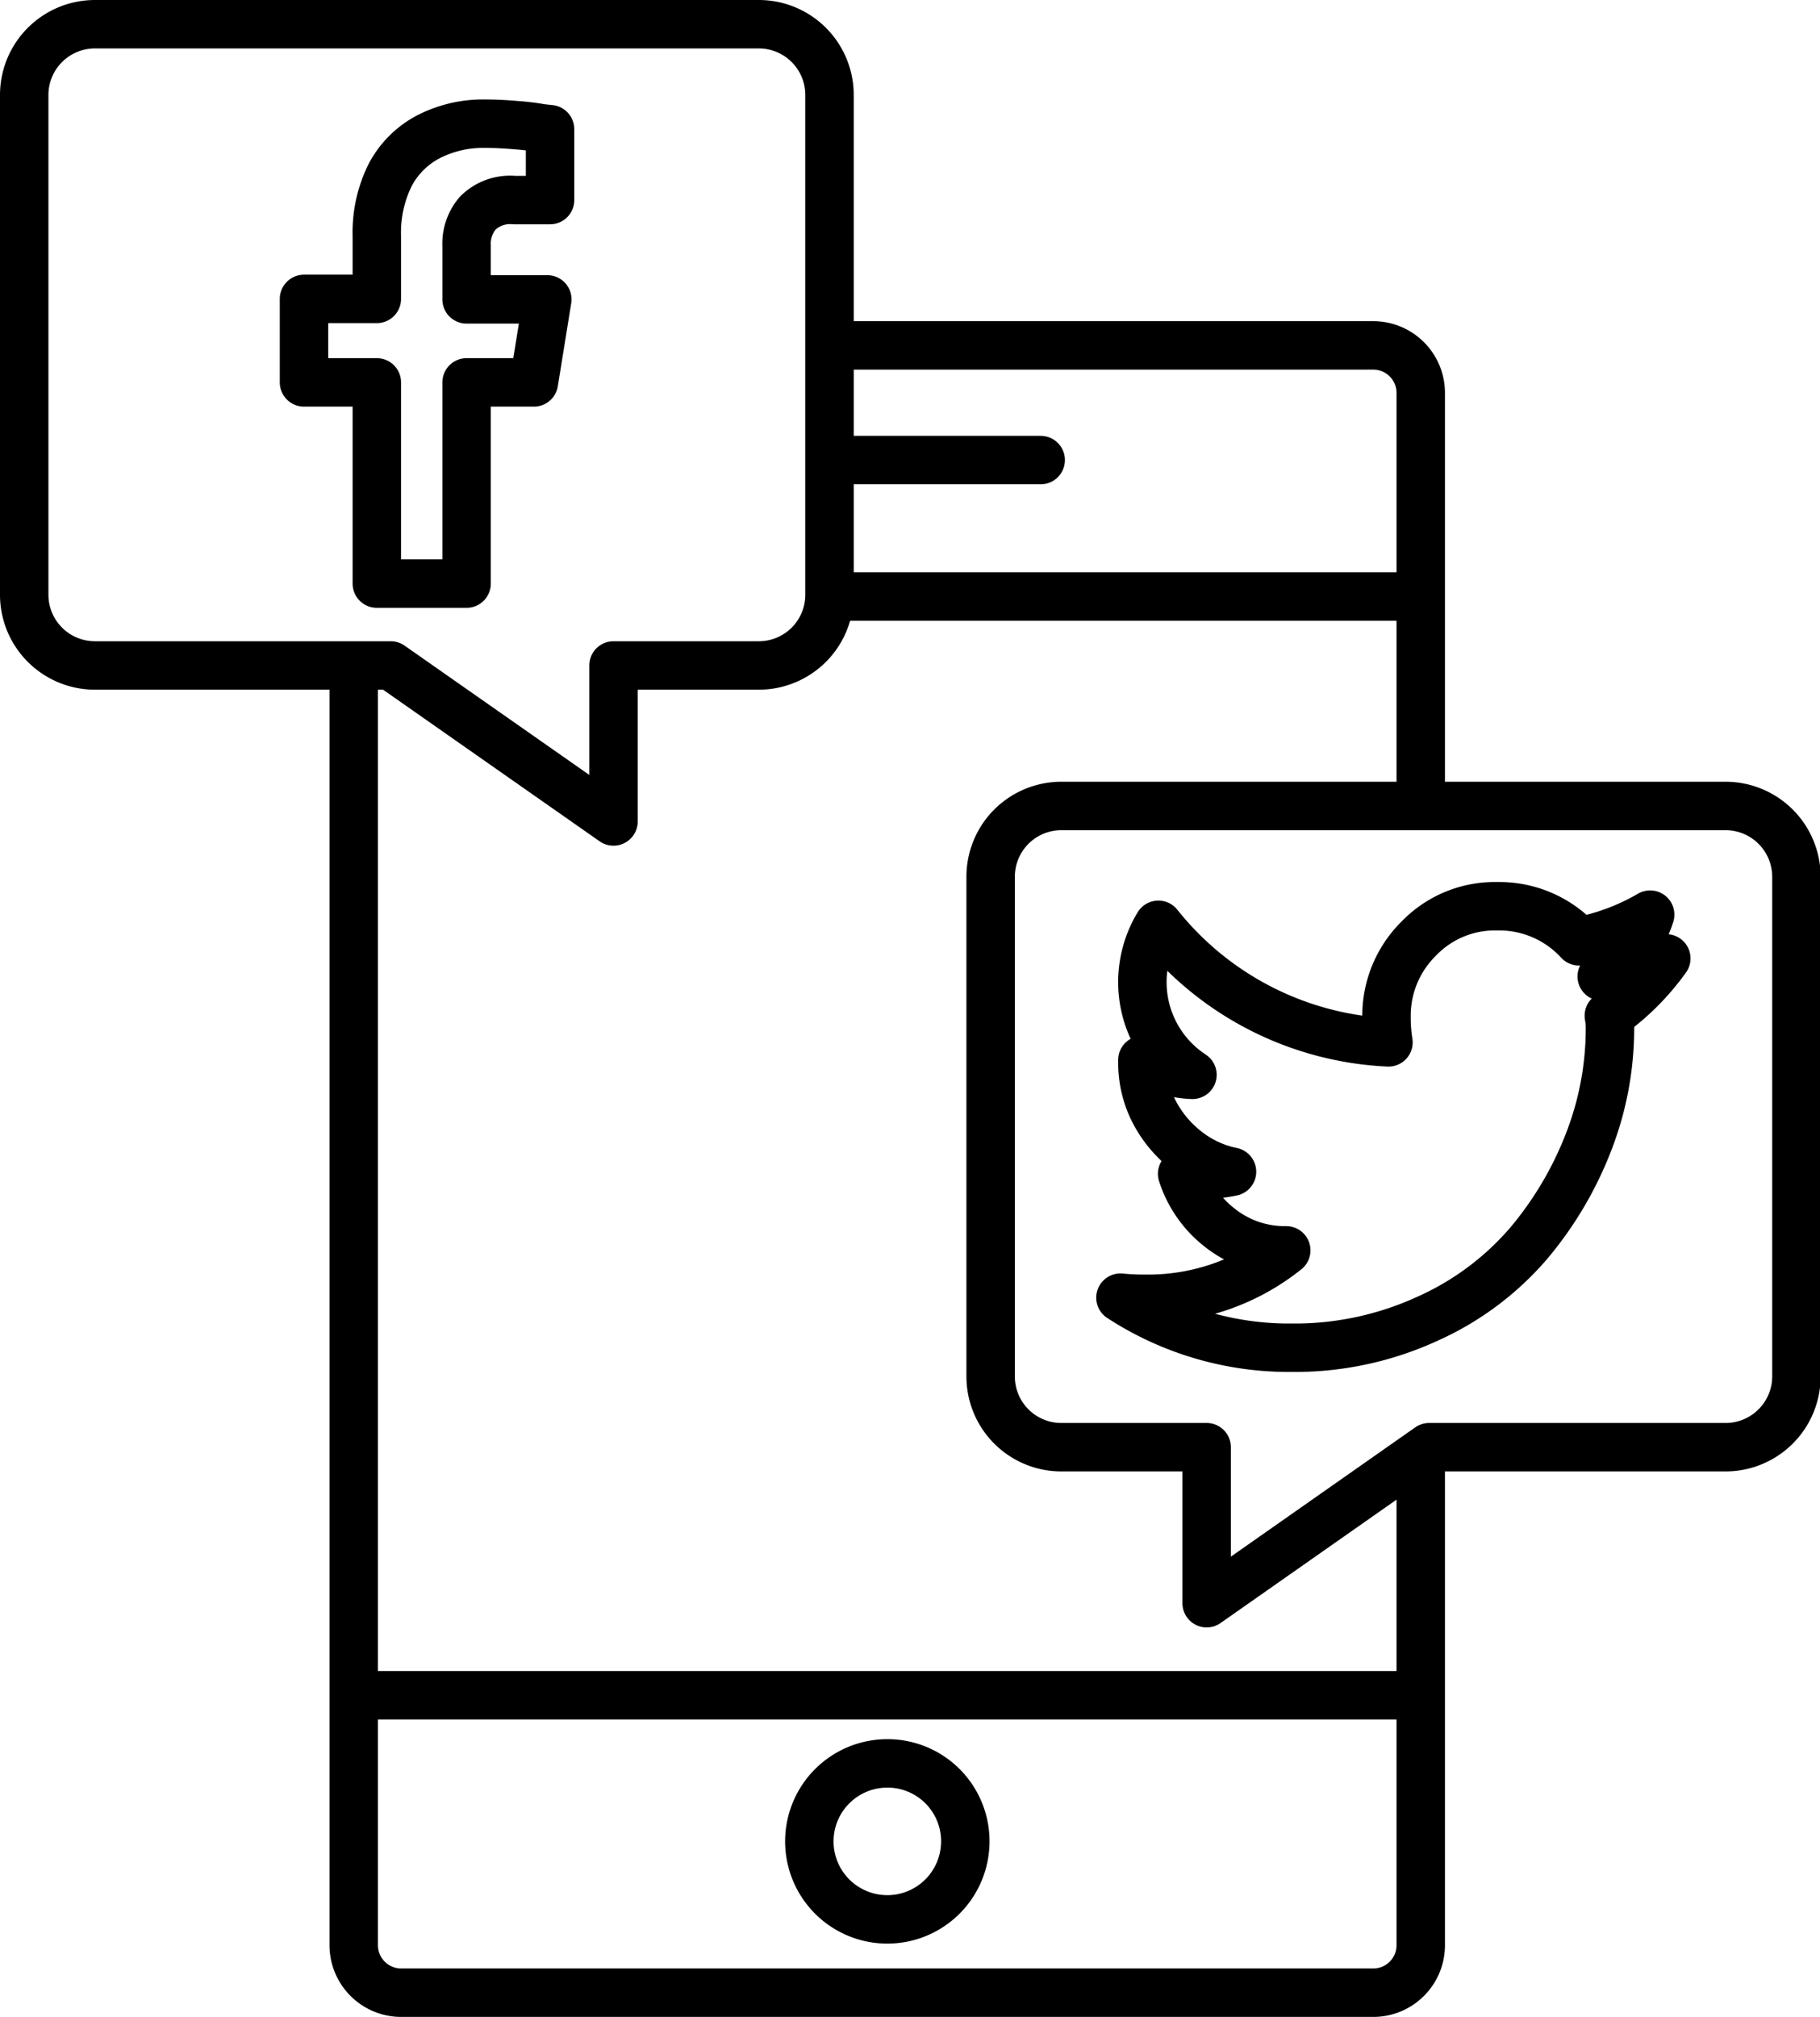 <?xml version="1.0" encoding="UTF-8"?>
<svg xmlns="http://www.w3.org/2000/svg" viewBox="0 0 112.73 124.9">
  <defs>
    <style>.cls-1{fill:none;stroke:#000;stroke-linecap:round;stroke-linejoin:round;stroke-width:3px;}</style>
  </defs>
  <g id="Ebene_2" data-name="Ebene 2">
    <g id="Ebene_1-2" data-name="Ebene 1">
      <path class="cls-1" d="M106.84,89.62H88.52L74.74,99.28V89.62h-9a4.38,4.38,0,0,1-4.38-4.38V54.29a4.38,4.38,0,0,1,4.38-4.38h41.14a4.39,4.39,0,0,1,4.39,4.38V85.24A4.39,4.39,0,0,1,106.84,89.62Z"></path>
      <path class="cls-1" d="M5.88,41.21H24.2L38,50.87V41.21h9a4.38,4.38,0,0,0,4.38-4.38V5.88A4.38,4.38,0,0,0,47,1.5H5.88A4.38,4.38,0,0,0,1.5,5.88v31A4.38,4.38,0,0,0,5.88,41.21Z"></path>
      <path class="cls-1" d="M99.65,62.9a4.16,4.16,0,0,1,.07.86,19.37,19.37,0,0,1-1.32,6.95A22.06,22.06,0,0,1,94.68,77a17.88,17.88,0,0,1-6.23,4.65A19.7,19.7,0,0,1,80,83.46a19.13,19.13,0,0,1-10.6-3.1,16.14,16.14,0,0,0,1.64.07,13.68,13.68,0,0,0,8.63-3,6.46,6.46,0,0,1-4.05-1.35,6.9,6.9,0,0,1-2.4-3.39c.44,0,.85.06,1.25.06a8.84,8.84,0,0,0,1.84-.19,6.7,6.7,0,0,1-2.83-1.32,7.34,7.34,0,0,1-2-2.41,6.63,6.63,0,0,1-.72-3.06v-.13a6.46,6.46,0,0,0,3.1.92,6.86,6.86,0,0,1-2.11-9.29A19.35,19.35,0,0,0,86,64.55,9.44,9.44,0,0,1,85.88,63a6.71,6.71,0,0,1,2-4.88,6.54,6.54,0,0,1,4.84-2,6.7,6.7,0,0,1,5.08,2.17,13.89,13.89,0,0,0,4.41-1.65,6.92,6.92,0,0,1-3,3.83,15,15,0,0,0,4-1.12A15.19,15.19,0,0,1,99.65,62.9Z"></path>
      <path class="cls-1" d="M33.07,23.68H28.9V36.14H23.34V23.68H18.83V18.51h4.51v-3.9a8,8,0,0,1,.83-3.78,5.62,5.62,0,0,1,2.37-2.36,7.39,7.39,0,0,1,3.53-.81q.88,0,1.89.09a14.72,14.72,0,0,1,1.56.19l.55.06v4.39H31.85a2.84,2.84,0,0,0-2.26.81,2.9,2.9,0,0,0-.69,2v3.34h5Z"></path>
      <path class="cls-1" d="M59.79,114A4.83,4.83,0,1,1,55,109.2,4.82,4.82,0,0,1,59.79,114Z"></path>
      <line class="cls-1" x1="64.46" y1="28.49" x2="52.36" y2="28.49"></line>
      <path class="cls-1" d="M88,90.27v30.19a2.94,2.94,0,0,1-2.94,2.94H24.85a2.94,2.94,0,0,1-2.94-2.94V41.9"></path>
      <path class="cls-1" d="M52.08,21.39h33A2.94,2.94,0,0,1,88,24.33V49.62"></path>
      <line class="cls-1" x1="52.05" y1="36.94" x2="87.58" y2="36.94"></line>
      <line class="cls-1" x1="87.58" y1="104.98" x2="22.16" y2="104.98"></line>
    </g>
  </g>
</svg>
